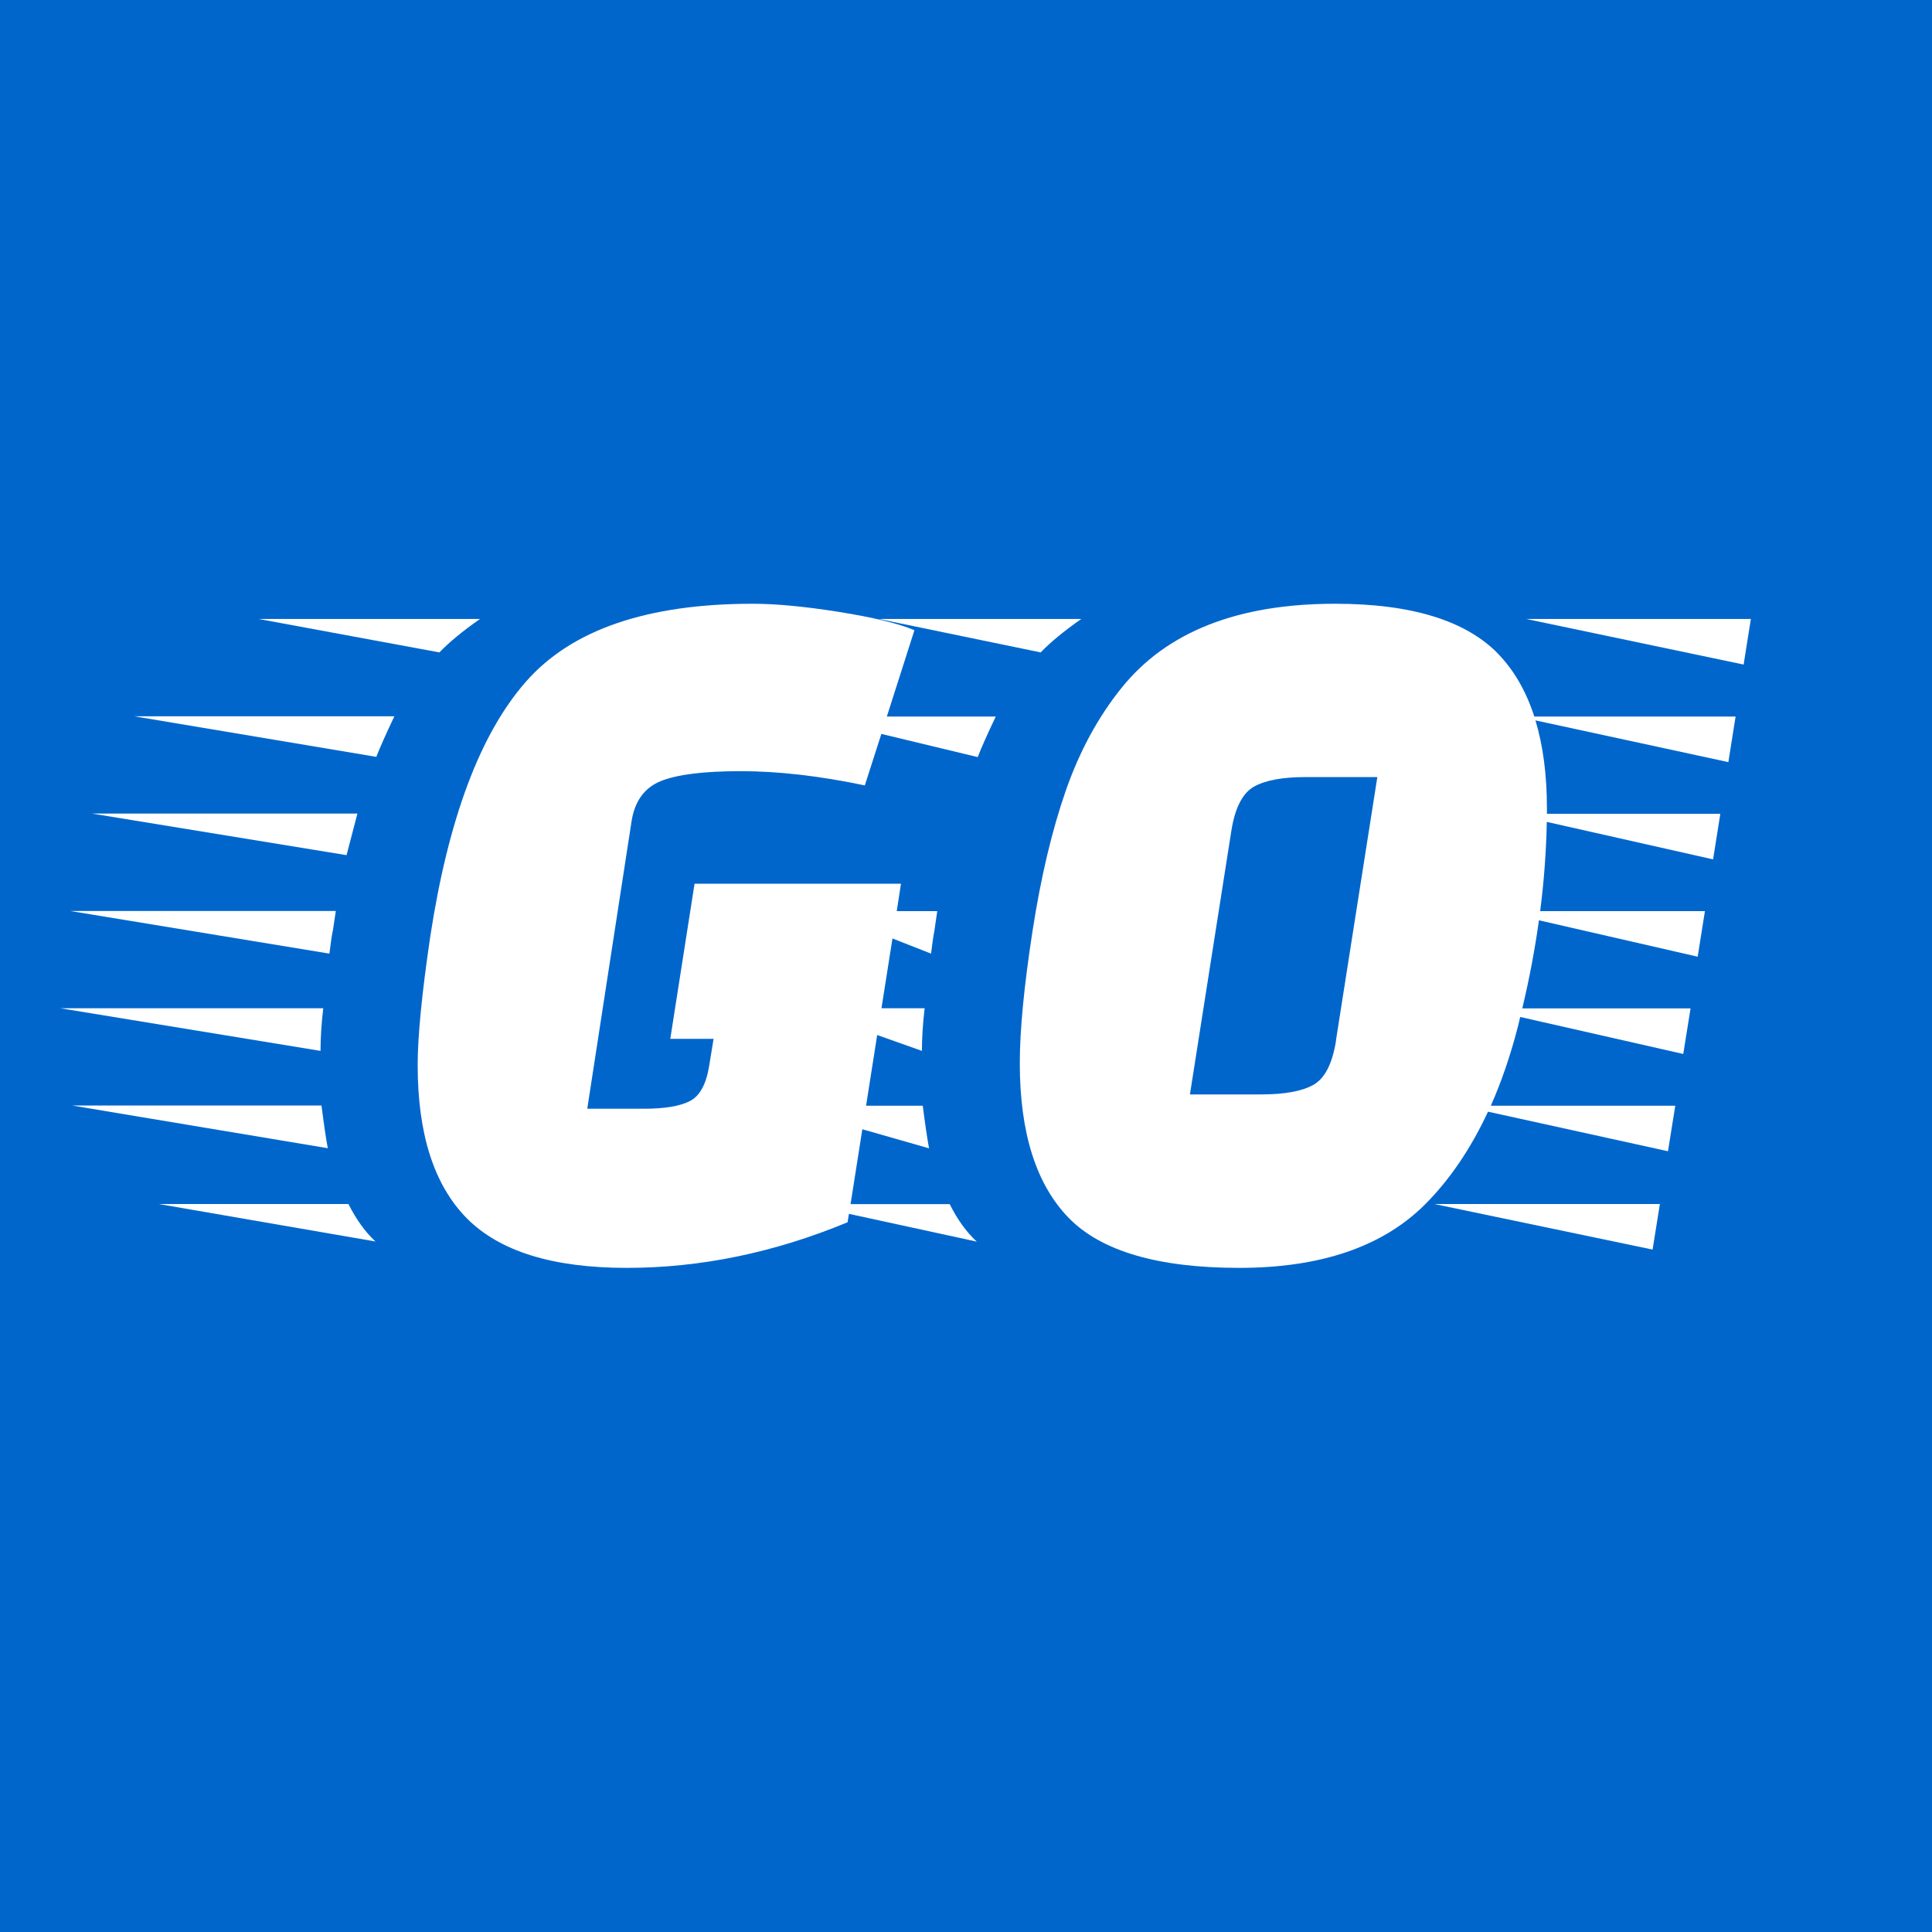 <svg width="32" height="32" viewBox="0 0 32 32" fill="none" xmlns="http://www.w3.org/2000/svg">
<rect width="32" height="32" fill="#0066CC"/>
<g clip-path="url(#clip0_1419_12163)">
<path d="M5.512 15.424L5.562 15.089H1.164L5.456 15.795C5.477 15.638 5.491 15.515 5.51 15.426L5.512 15.424Z" fill="white"/>
<path d="M5.352 16.7H1L5.309 17.406C5.309 17.194 5.323 16.959 5.354 16.7H5.352Z" fill="white"/>
<path d="M5.92 13.475H1.522L5.74 14.164L5.92 13.475Z" fill="white"/>
<path d="M2.628 19.942L6.219 20.563C6.049 20.406 5.9 20.198 5.771 19.942H2.628Z" fill="white"/>
<path d="M5.323 18.311H1.195L5.429 19.018C5.4 18.861 5.365 18.625 5.325 18.311H5.323Z" fill="white"/>
<path d="M7.95 10.252H4.284L7.278 10.806C7.438 10.638 7.662 10.454 7.95 10.252Z" fill="white"/>
<path d="M6.233 12.536C6.294 12.379 6.393 12.156 6.532 11.864H2.223L6.233 12.536Z" fill="white"/>
<path d="M15.143 10.437C14.873 10.324 14.457 10.225 13.889 10.134C13.32 10.044 12.848 10 12.47 10C10.718 10 9.464 10.43 8.709 11.293C7.952 12.156 7.426 13.56 7.127 15.508C6.988 16.45 6.918 17.16 6.918 17.642C6.918 18.784 7.189 19.628 7.73 20.177C8.274 20.727 9.157 21 10.38 21C11.604 21 12.823 20.748 14.038 20.245L14.061 20.105L16.178 20.565C16.008 20.408 15.858 20.201 15.73 19.944H14.088L14.283 18.704L15.388 19.02C15.359 18.863 15.323 18.627 15.284 18.314H14.345L14.529 17.143L15.27 17.406C15.27 17.194 15.284 16.959 15.315 16.7H14.6L14.782 15.544L15.421 15.795C15.442 15.638 15.456 15.515 15.475 15.426L15.524 15.091H14.853L14.923 14.637H11.504L11.102 17.207H11.819L11.745 17.661C11.695 17.964 11.587 18.157 11.423 18.239C11.259 18.322 11.008 18.364 10.668 18.364H9.727L10.459 13.613C10.509 13.278 10.668 13.053 10.936 12.941C11.206 12.829 11.649 12.773 12.271 12.773C12.893 12.773 13.578 12.852 14.324 13.009L14.598 12.156L16.194 12.54C16.254 12.383 16.354 12.161 16.493 11.868H14.689L15.145 10.441L15.143 10.437Z" fill="white"/>
<path d="M24.816 10.831C24.279 10.278 23.377 10 22.114 10C20.501 10 19.323 10.464 18.577 11.393C18.189 11.874 17.88 12.443 17.652 13.098C17.424 13.753 17.239 14.531 17.1 15.432C16.962 16.333 16.891 17.058 16.891 17.608C16.891 18.761 17.16 19.613 17.698 20.169C18.235 20.722 19.178 21 20.526 21C21.873 21 22.9 20.65 23.601 19.951C24.015 19.537 24.362 19.022 24.646 18.413L27.627 19.068L27.748 18.314H24.693C24.868 17.919 25.017 17.485 25.139 17.012C25.154 16.957 25.166 16.901 25.179 16.844L27.88 17.457L28.001 16.702H25.214C25.332 16.208 25.423 15.72 25.49 15.243L28.119 15.846L28.239 15.091H25.51C25.575 14.588 25.61 14.096 25.62 13.613L28.374 14.234L28.494 13.479H25.622C25.622 13.452 25.622 13.424 25.622 13.395C25.622 12.835 25.558 12.349 25.432 11.932L28.627 12.623L28.747 11.868H25.413C25.278 11.452 25.081 11.107 24.818 10.835L24.816 10.831ZM22.129 17.236C22.068 17.618 21.944 17.86 21.755 17.968C21.567 18.074 21.278 18.127 20.889 18.127H19.709L20.395 13.761C20.455 13.382 20.58 13.138 20.768 13.03C20.957 12.924 21.241 12.871 21.619 12.871H22.813L22.127 17.236H22.129Z" fill="white"/>
<path d="M17.909 10.252H14.556L17.237 10.806C17.397 10.638 17.621 10.454 17.909 10.252Z" fill="white"/>
<path d="M29 10.252H25.278L28.88 11.007L29 10.252Z" fill="white"/>
<path d="M27.372 20.697L27.493 19.942H23.756L27.372 20.697Z" fill="white"/>
</g>
<defs>
<clipPath id="clip0_1419_12163">
<rect width="28" height="11" fill="white" transform="translate(1 10)"/>
</clipPath>
</defs>
</svg>
